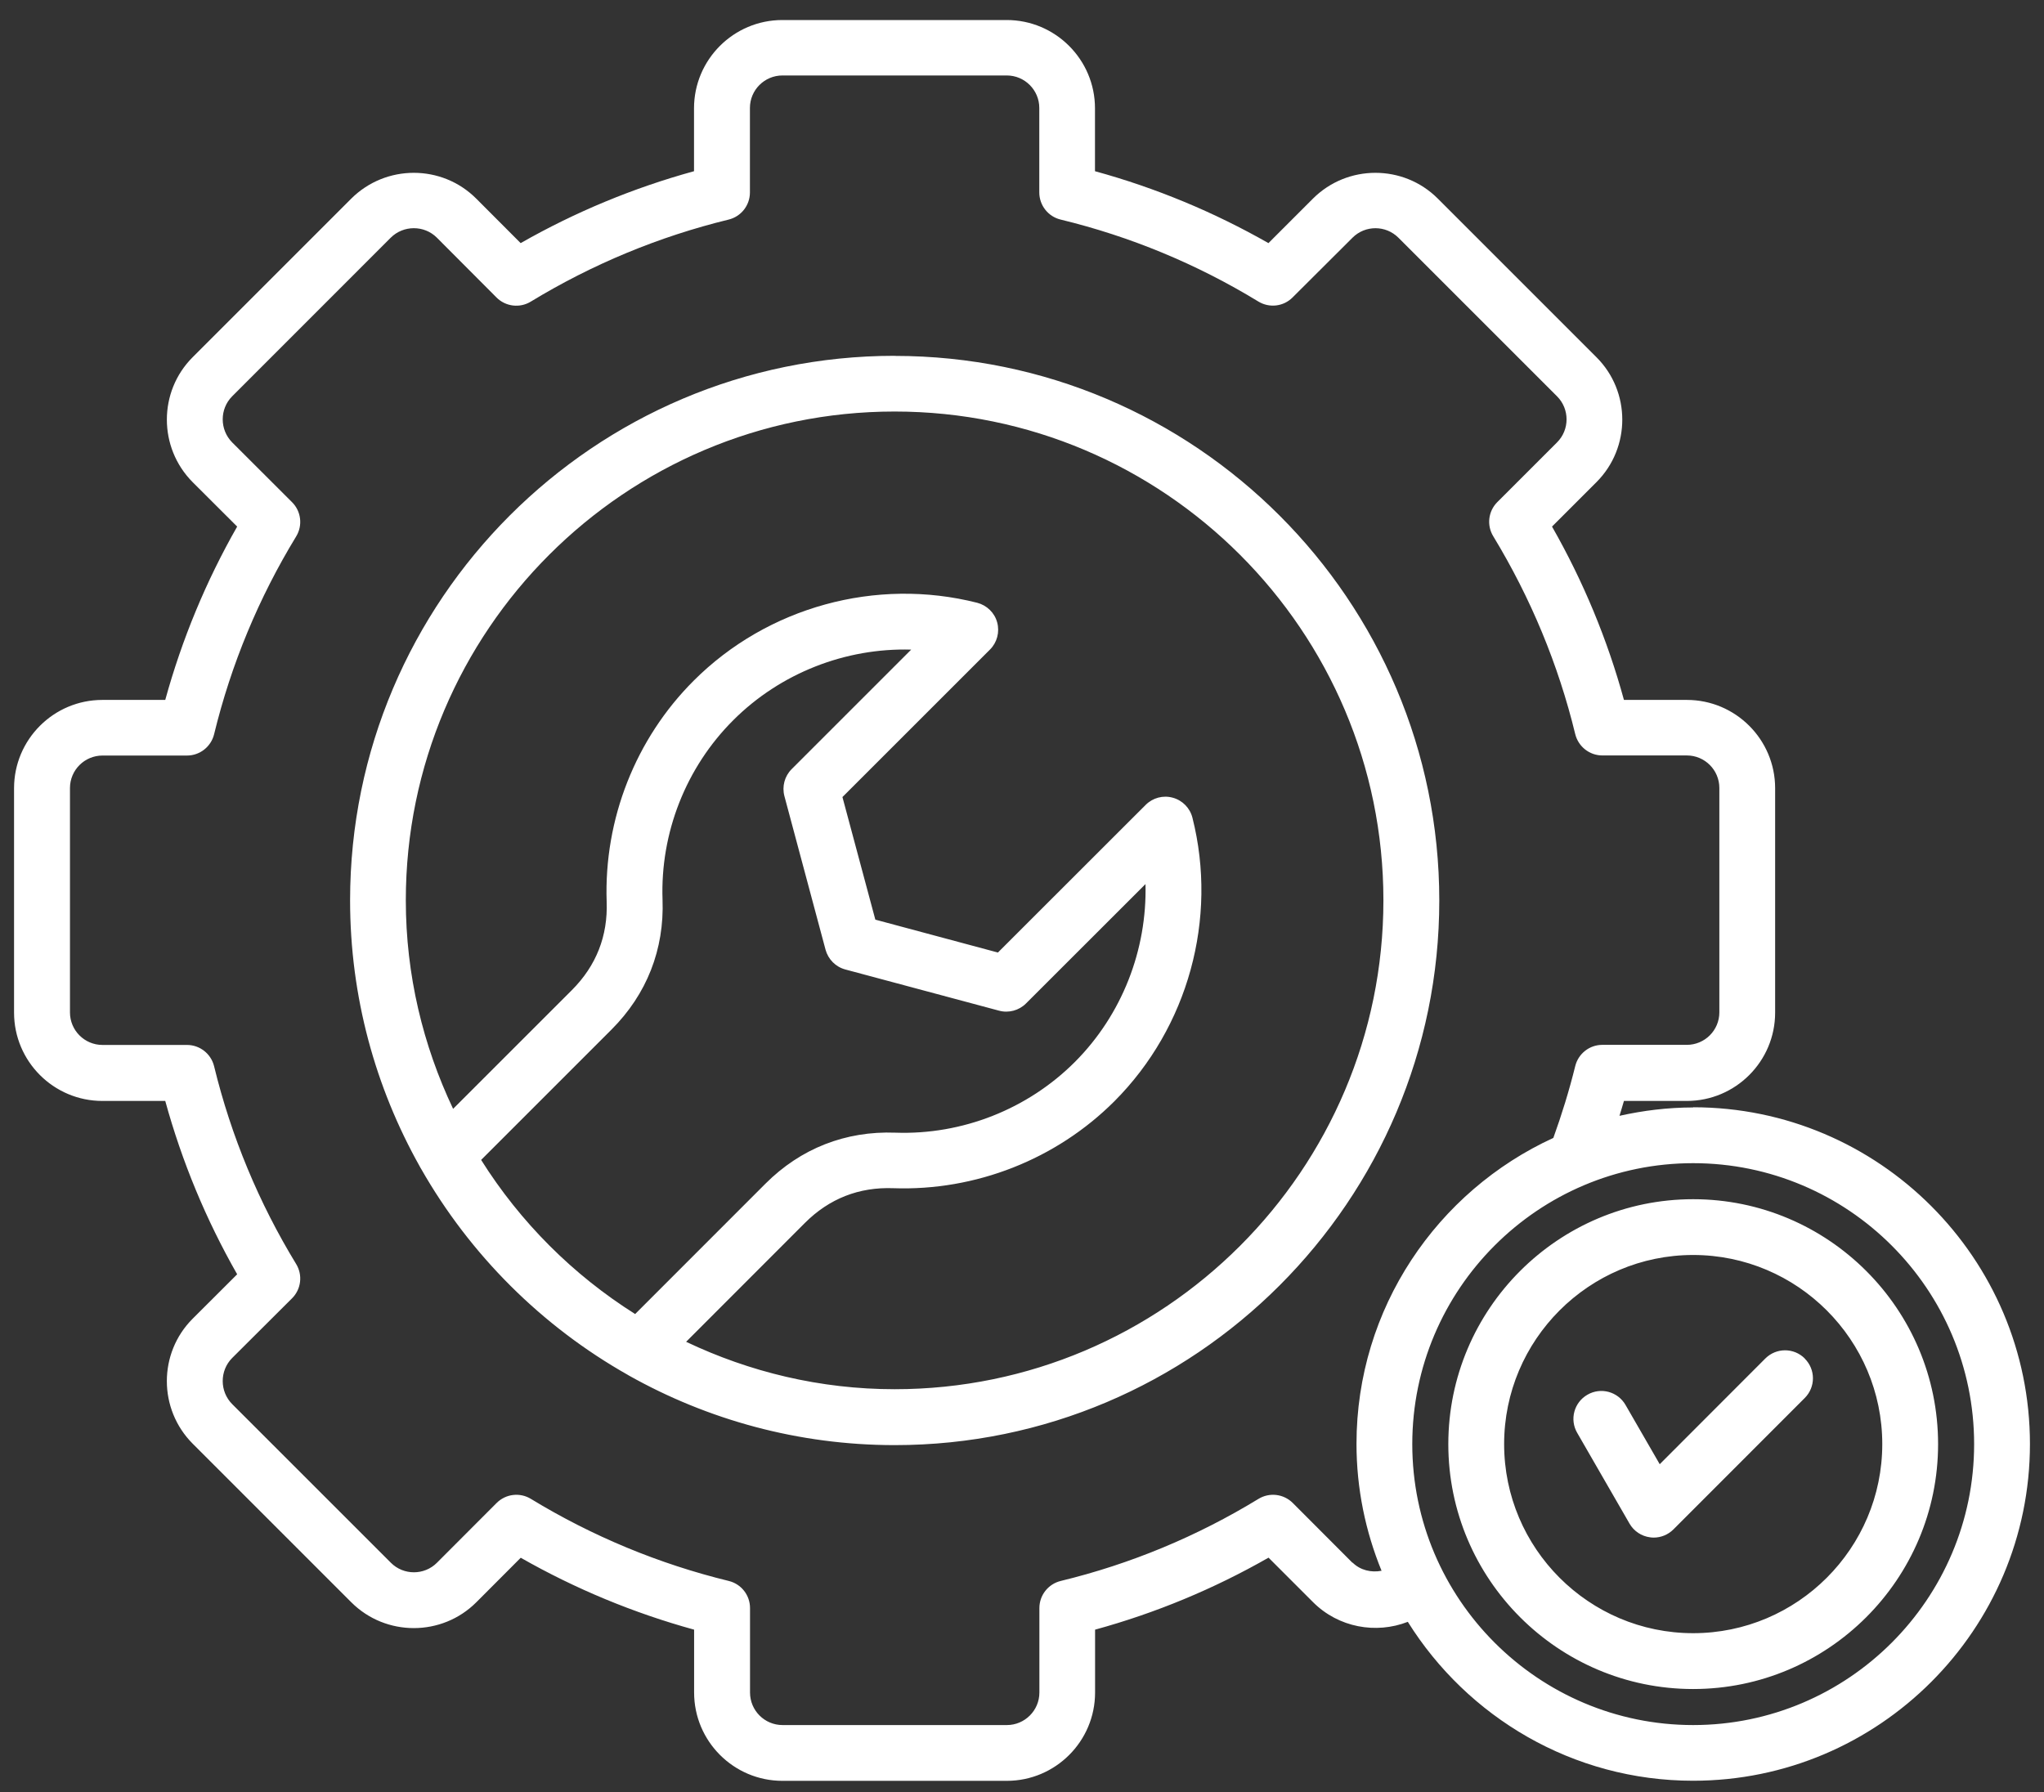 <svg width="65" height="57" viewBox="0 0 65 57" fill="none" xmlns="http://www.w3.org/2000/svg">
<rect x="0" y="0" width="65" height="57" fill="#333333" stroke="none"/>
<path d="M28.452 11.316C18.901 11.316 11.133 19.087 11.133 28.635C11.133 31.704 11.939 34.584 13.343 37.087C13.355 37.117 13.376 37.143 13.39 37.17C14.949 39.907 17.227 42.18 19.97 43.729C19.979 43.732 19.985 43.741 19.994 43.744C22.497 45.151 25.383 45.96 28.452 45.96C38.003 45.96 45.77 38.189 45.77 28.638C45.77 19.087 38 11.319 28.452 11.319L28.452 11.316ZM15.301 36.889L19.446 32.744C20.569 31.621 21.128 30.193 21.069 28.614C20.995 26.484 21.816 24.404 23.318 22.905C24.823 21.401 26.893 20.601 28.976 20.66L25.175 24.461C24.95 24.686 24.864 25.012 24.944 25.317L26.253 30.205C26.337 30.51 26.573 30.75 26.882 30.833L31.77 32.143C32.075 32.226 32.404 32.137 32.626 31.915L36.427 28.117C36.48 30.205 35.683 32.27 34.181 33.775C32.679 35.277 30.599 36.098 28.473 36.023C26.89 35.964 25.462 36.524 24.34 37.647L20.198 41.791C18.219 40.544 16.546 38.87 15.301 36.891L15.301 36.889ZM28.452 44.182C26.076 44.182 23.833 43.631 21.819 42.674L25.596 38.894C26.369 38.121 27.314 37.748 28.41 37.789C31.026 37.881 33.592 36.871 35.44 35.022C37.781 32.676 38.732 29.222 37.92 26.007C37.843 25.699 37.603 25.453 37.295 25.37C36.987 25.284 36.658 25.373 36.433 25.598L31.734 30.294L27.836 29.248L26.79 25.349L31.483 20.657C31.708 20.432 31.794 20.103 31.711 19.795C31.628 19.487 31.382 19.25 31.074 19.17C27.859 18.355 24.405 19.303 22.059 21.649C20.21 23.495 19.203 26.054 19.292 28.676C19.333 29.766 18.96 30.714 18.187 31.488L14.409 35.265C13.453 33.25 12.905 31.008 12.905 28.632C12.905 20.061 19.878 13.088 28.449 13.088C37.019 13.088 43.993 20.061 43.993 28.632C43.993 37.206 37.019 44.182 28.449 44.182L28.452 44.182ZM53.843 35.221C53.037 35.221 52.255 35.319 51.5 35.487C51.547 35.328 51.598 35.173 51.642 35.014H53.642C55.191 35.014 56.45 33.754 56.45 32.205V25.068C56.45 23.519 55.191 22.26 53.642 22.26H51.642C51.118 20.343 50.35 18.492 49.355 16.747L50.771 15.331C51.864 14.235 51.861 12.451 50.768 11.361L45.723 6.316C44.63 5.223 42.849 5.223 41.753 6.316L40.337 7.732C38.595 6.739 36.744 5.972 34.821 5.445V3.445C34.821 1.896 33.562 0.637 32.013 0.637H24.879C23.329 0.637 22.07 1.896 22.07 3.445V5.445C20.142 5.975 18.293 6.742 16.557 7.732L15.144 6.316C14.051 5.223 12.271 5.223 11.171 6.316L6.126 11.361C5.033 12.454 5.033 14.235 6.126 15.334L7.542 16.747C6.553 18.48 5.786 20.331 5.255 22.26H3.256C1.706 22.26 0.447 23.519 0.447 25.068V32.205C0.447 33.755 1.706 35.014 3.256 35.014H5.255C5.786 36.945 6.553 38.794 7.542 40.527L6.123 41.943C5.033 43.036 5.033 44.816 6.126 45.913L11.174 50.961C12.271 52.054 14.054 52.051 15.147 50.958L16.56 49.542C18.296 50.531 20.145 51.298 22.073 51.829V53.828C22.073 55.378 23.332 56.637 24.882 56.637H32.016C33.565 56.637 34.824 55.378 34.824 53.828V51.829C36.75 51.301 38.598 50.534 40.34 49.539L41.756 50.955C42.565 51.764 43.759 51.974 44.769 51.58C46.662 54.608 50.016 56.634 53.843 56.634C59.748 56.634 64.553 51.829 64.553 45.925C64.553 40.02 59.748 35.215 53.843 35.215L53.843 35.221ZM43.012 49.705L41.111 47.8C40.82 47.51 40.37 47.456 40.02 47.67C38.065 48.864 35.947 49.743 33.731 50.28C33.334 50.377 33.053 50.733 33.053 51.142V53.829C33.053 54.4 32.587 54.863 32.019 54.863H24.885C24.313 54.863 23.851 54.398 23.851 53.829V51.142C23.851 50.733 23.573 50.377 23.175 50.28C20.951 49.737 18.835 48.858 16.883 47.67C16.534 47.456 16.083 47.51 15.793 47.8L13.894 49.702C13.491 50.105 12.833 50.105 12.431 49.702L7.385 44.657C6.982 44.254 6.982 43.593 7.382 43.19L9.287 41.291C9.578 41.001 9.631 40.551 9.418 40.201C8.23 38.252 7.35 36.137 6.808 33.909C6.71 33.512 6.354 33.233 5.946 33.233H3.259C2.687 33.233 2.225 32.768 2.225 32.199V25.063C2.225 24.491 2.69 24.029 3.259 24.029H5.946C6.354 24.029 6.71 23.75 6.808 23.353C7.35 21.125 8.23 19.01 9.418 17.061C9.631 16.711 9.578 16.261 9.287 15.971L7.385 14.072C6.982 13.666 6.982 13.008 7.382 12.605L12.425 7.56C12.83 7.157 13.488 7.157 13.891 7.557L15.79 9.462C16.08 9.752 16.531 9.806 16.88 9.592C18.832 8.405 20.948 7.525 23.173 6.983C23.57 6.885 23.848 6.529 23.848 6.12V3.433C23.848 2.862 24.313 2.4 24.882 2.4H32.016C32.587 2.4 33.05 2.865 33.05 3.433V6.12C33.05 6.529 33.331 6.888 33.728 6.983C35.941 7.519 38.059 8.396 40.017 9.59C40.367 9.803 40.817 9.75 41.105 9.459L43.01 7.56C43.412 7.157 44.067 7.157 44.47 7.56L49.515 12.605C49.918 13.008 49.918 13.666 49.515 14.069L47.616 15.968C47.326 16.258 47.273 16.706 47.486 17.055C48.68 19.022 49.557 21.14 50.093 23.347C50.191 23.744 50.546 24.026 50.955 24.026H53.642C54.214 24.026 54.676 24.491 54.676 25.06V32.197C54.676 32.768 54.211 33.23 53.642 33.23H50.955C50.546 33.23 50.191 33.509 50.093 33.906C49.9 34.688 49.663 35.452 49.397 36.19C45.708 37.882 43.137 41.602 43.137 45.919C43.137 47.347 43.424 48.709 43.934 49.956C43.608 50.019 43.261 49.942 43.009 49.693L43.012 49.705ZM53.843 54.863C48.919 54.863 44.911 50.854 44.911 45.928C44.911 41.001 48.917 36.993 53.843 36.993C58.767 36.993 62.778 41.001 62.778 45.928C62.778 50.854 58.77 54.863 53.843 54.863ZM53.843 38.139C49.55 38.139 46.057 41.632 46.057 45.928C46.057 50.224 49.55 53.717 53.843 53.717C58.136 53.717 61.632 50.224 61.632 45.928C61.632 41.632 58.139 38.139 53.843 38.139ZM53.843 51.941C50.528 51.941 47.832 49.242 47.832 45.927C47.832 42.612 50.528 39.913 53.843 39.913C57.158 39.913 59.857 42.612 59.857 45.927C59.857 49.242 57.158 51.941 53.843 51.941ZM57.392 43.208C57.739 43.554 57.739 44.114 57.392 44.461L53.215 48.641C53.046 48.809 52.821 48.901 52.587 48.901C52.549 48.901 52.51 48.898 52.472 48.892C52.199 48.857 51.956 48.694 51.82 48.457L50.155 45.569C49.909 45.145 50.054 44.603 50.481 44.357C50.904 44.111 51.447 44.256 51.693 44.683L52.78 46.567L56.139 43.204C56.486 42.858 57.046 42.858 57.392 43.204L57.392 43.208Z" fill="white"/>
</svg>
